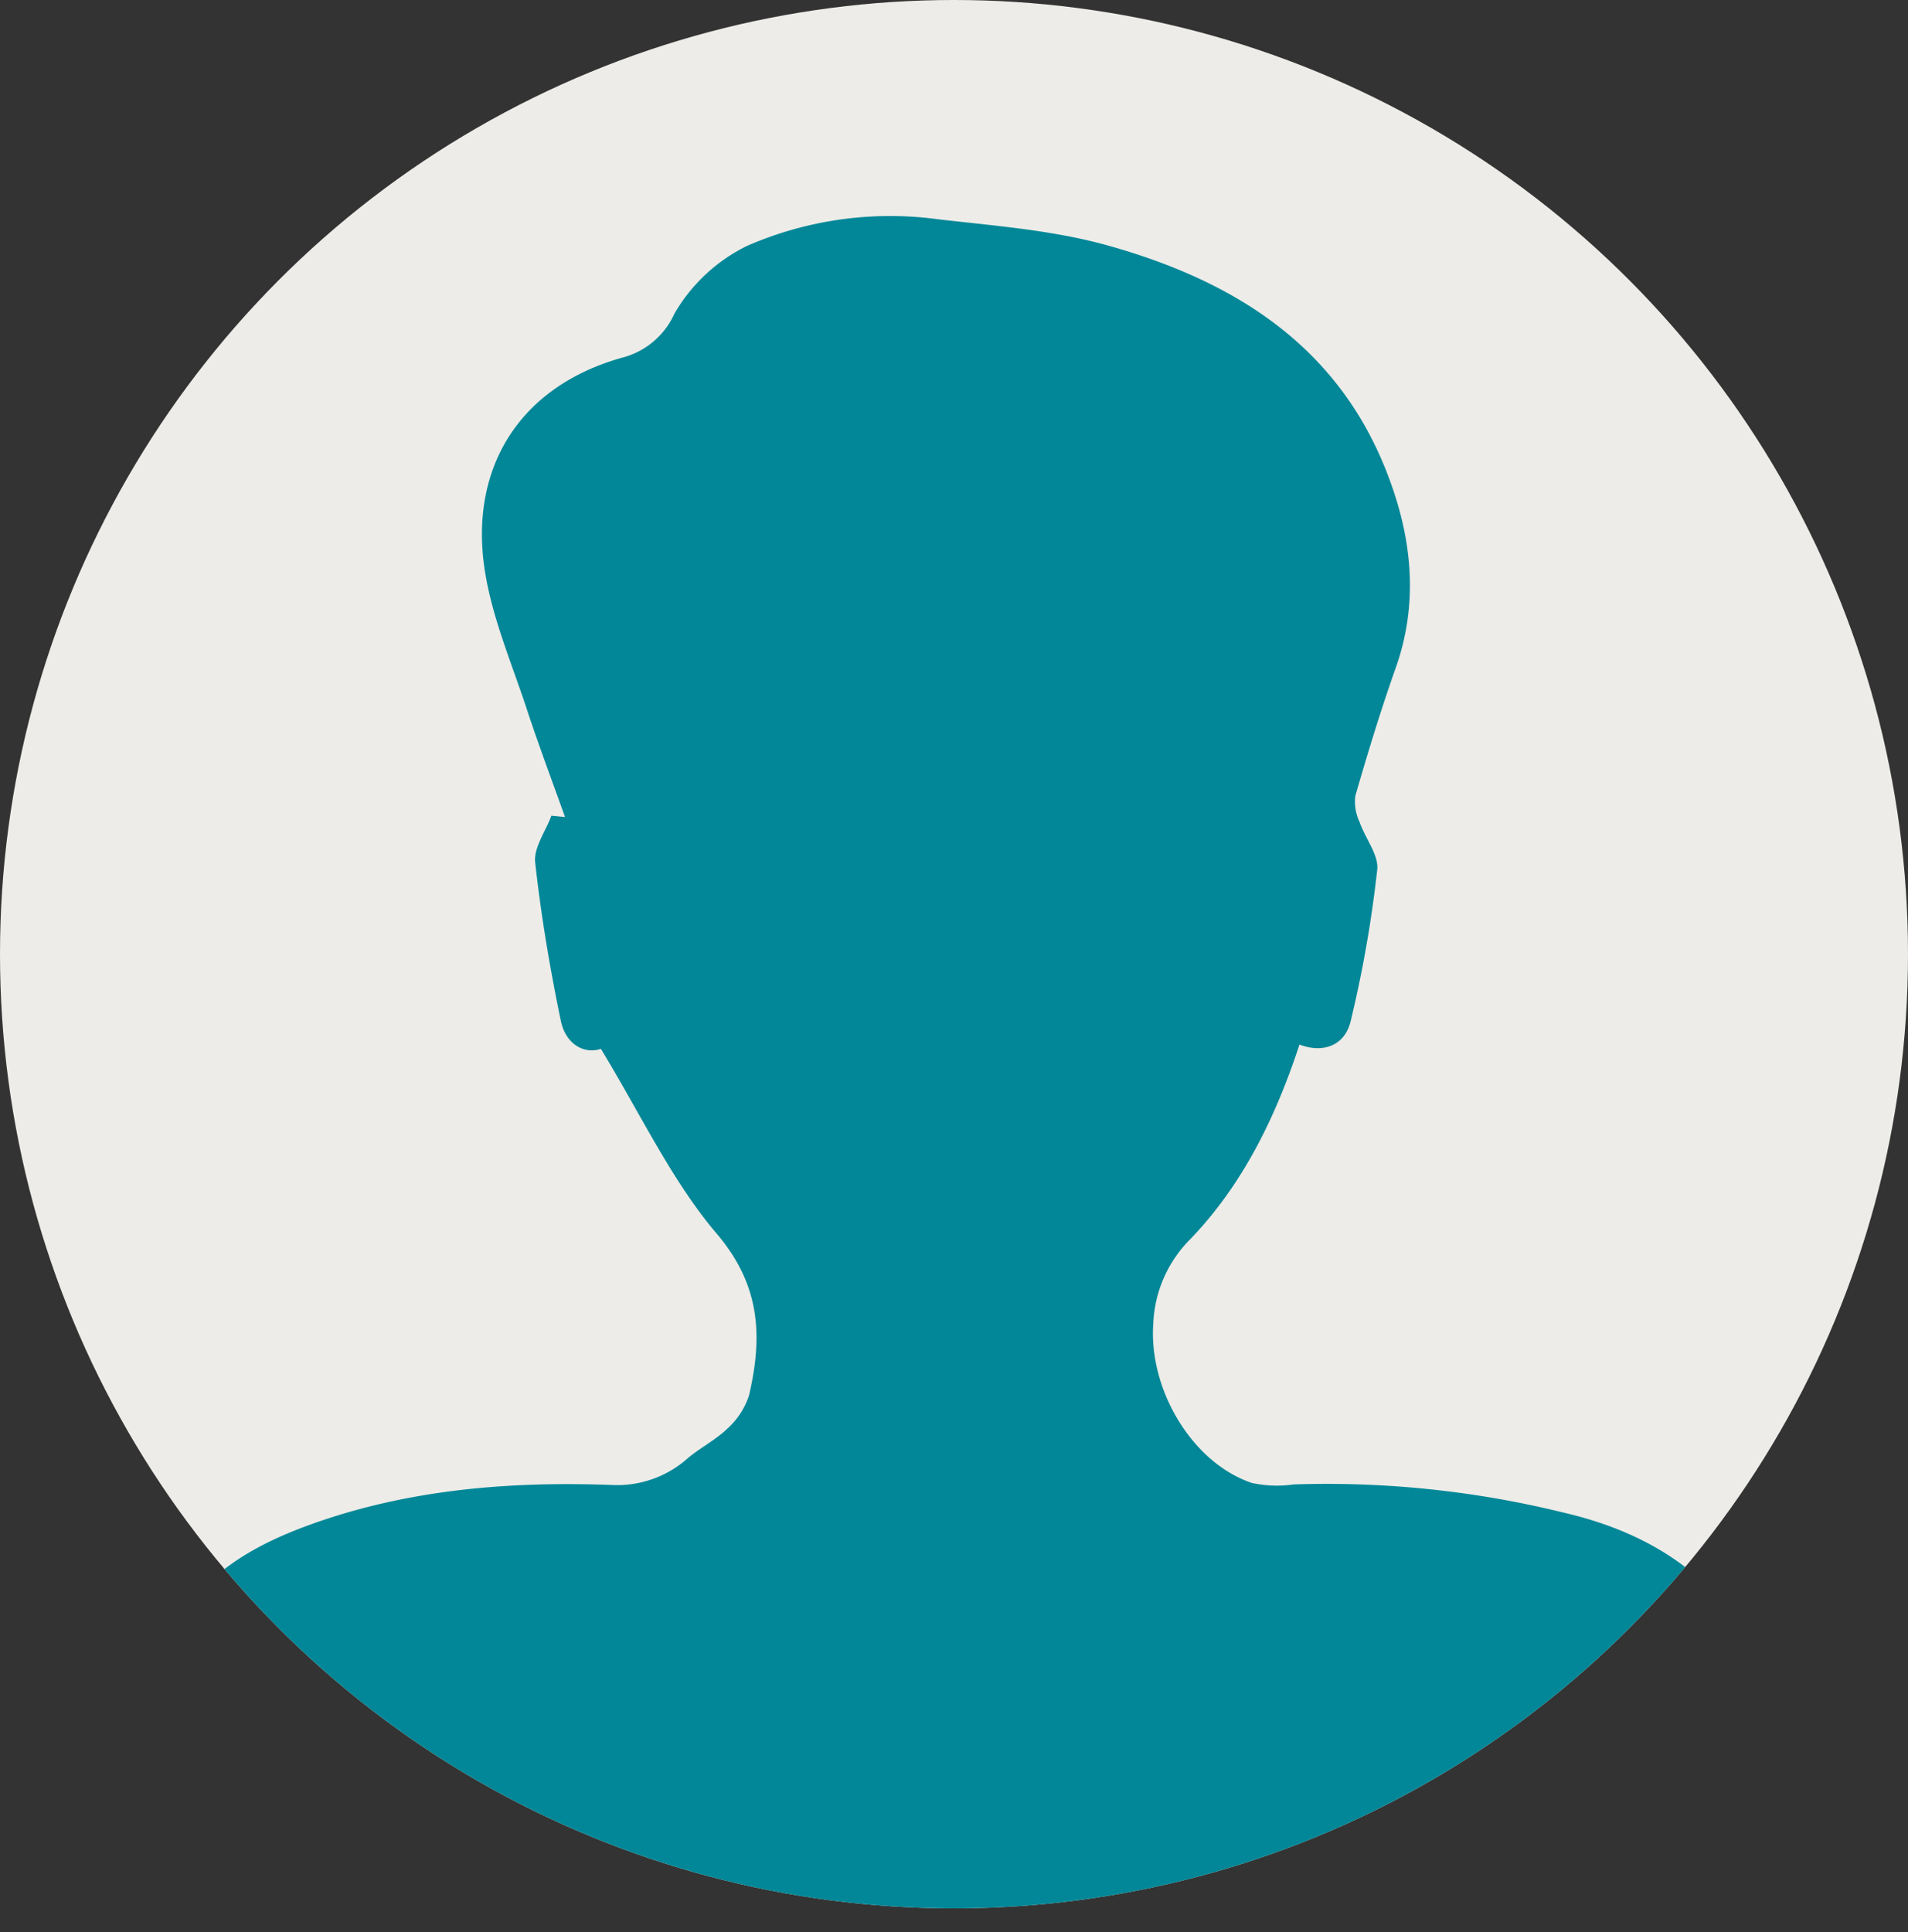<svg xmlns="http://www.w3.org/2000/svg" xmlns:xlink="http://www.w3.org/1999/xlink" viewBox="0 0 160 162"><rect x="0" y="0" width="160" height="162" fill="#333333" stroke="none"/><defs><style>.cls-1{fill:none;}.cls-2{fill:#edece8;}.cls-3{clip-path:url(#clip-path);}.cls-4{fill:#018797;}</style><clipPath id="clip-path"><circle class="cls-1" cx="80" cy="80" r="80"/></clipPath></defs><g id="レイヤー_2" data-name="レイヤー 2"><g id="レイヤー_1-2" data-name="レイヤー 1"><circle class="cls-2" cx="80" cy="80" r="80"/><g class="cls-3"><path class="cls-4" d="M156.16,162H3.84c.67-2.22,1.16-4.37,1.94-6.4,2.7-7,5.17-14.08,9.5-20.33,2.65-3.83,6.47-5.88,10.62-7.4,8.24-3,16.84-3.69,25.52-3.36a8.88,8.88,0,0,0,6.3-2.29c1.07-.88,2.35-1.53,3.33-2.49A6.4,6.4,0,0,0,62.81,117c1.14-4.9,1-9.22-2.72-13.58s-6.44-10.13-9.7-15.48c-1.36.46-2.94-.34-3.36-2.35-.91-4.38-1.66-8.82-2.15-13.27-.14-1.25.88-2.62,1.36-3.93l1.14.11c-1.07-3-2.2-6-3.19-9-1.26-3.84-2.89-7.63-3.52-11.57C39.31,39.42,43.4,32.47,52.13,30a6.61,6.61,0,0,0,4.42-3.69,14.29,14.29,0,0,1,6.09-5.69A30,30,0,0,1,78.79,18.4c4.72.54,9.55.91,14.1,2.18,10.36,2.9,19.09,8.19,23.32,18.81,2.16,5.42,2.83,11,.82,16.64-1.25,3.53-2.34,7.12-3.38,10.71a4,4,0,0,0,.36,2.18c.47,1.37,1.62,2.77,1.48,4a101.5,101.5,0,0,1-2.23,12.71c-.48,2-2.26,2.72-4.29,1.95-2,6.09-4.75,11.73-9.14,16.3A10.61,10.61,0,0,0,96.71,111c-.38,5.52,3.25,11.63,8.25,13.33a9.84,9.84,0,0,0,3.52.13,83.14,83.14,0,0,1,22.76,2.39c7.36,1.73,13.59,5.65,16.6,13.29,2.41,6.13,5,12.18,7.52,18.3A23.27,23.27,0,0,1,156.16,162Z"/></g></g></g></svg>